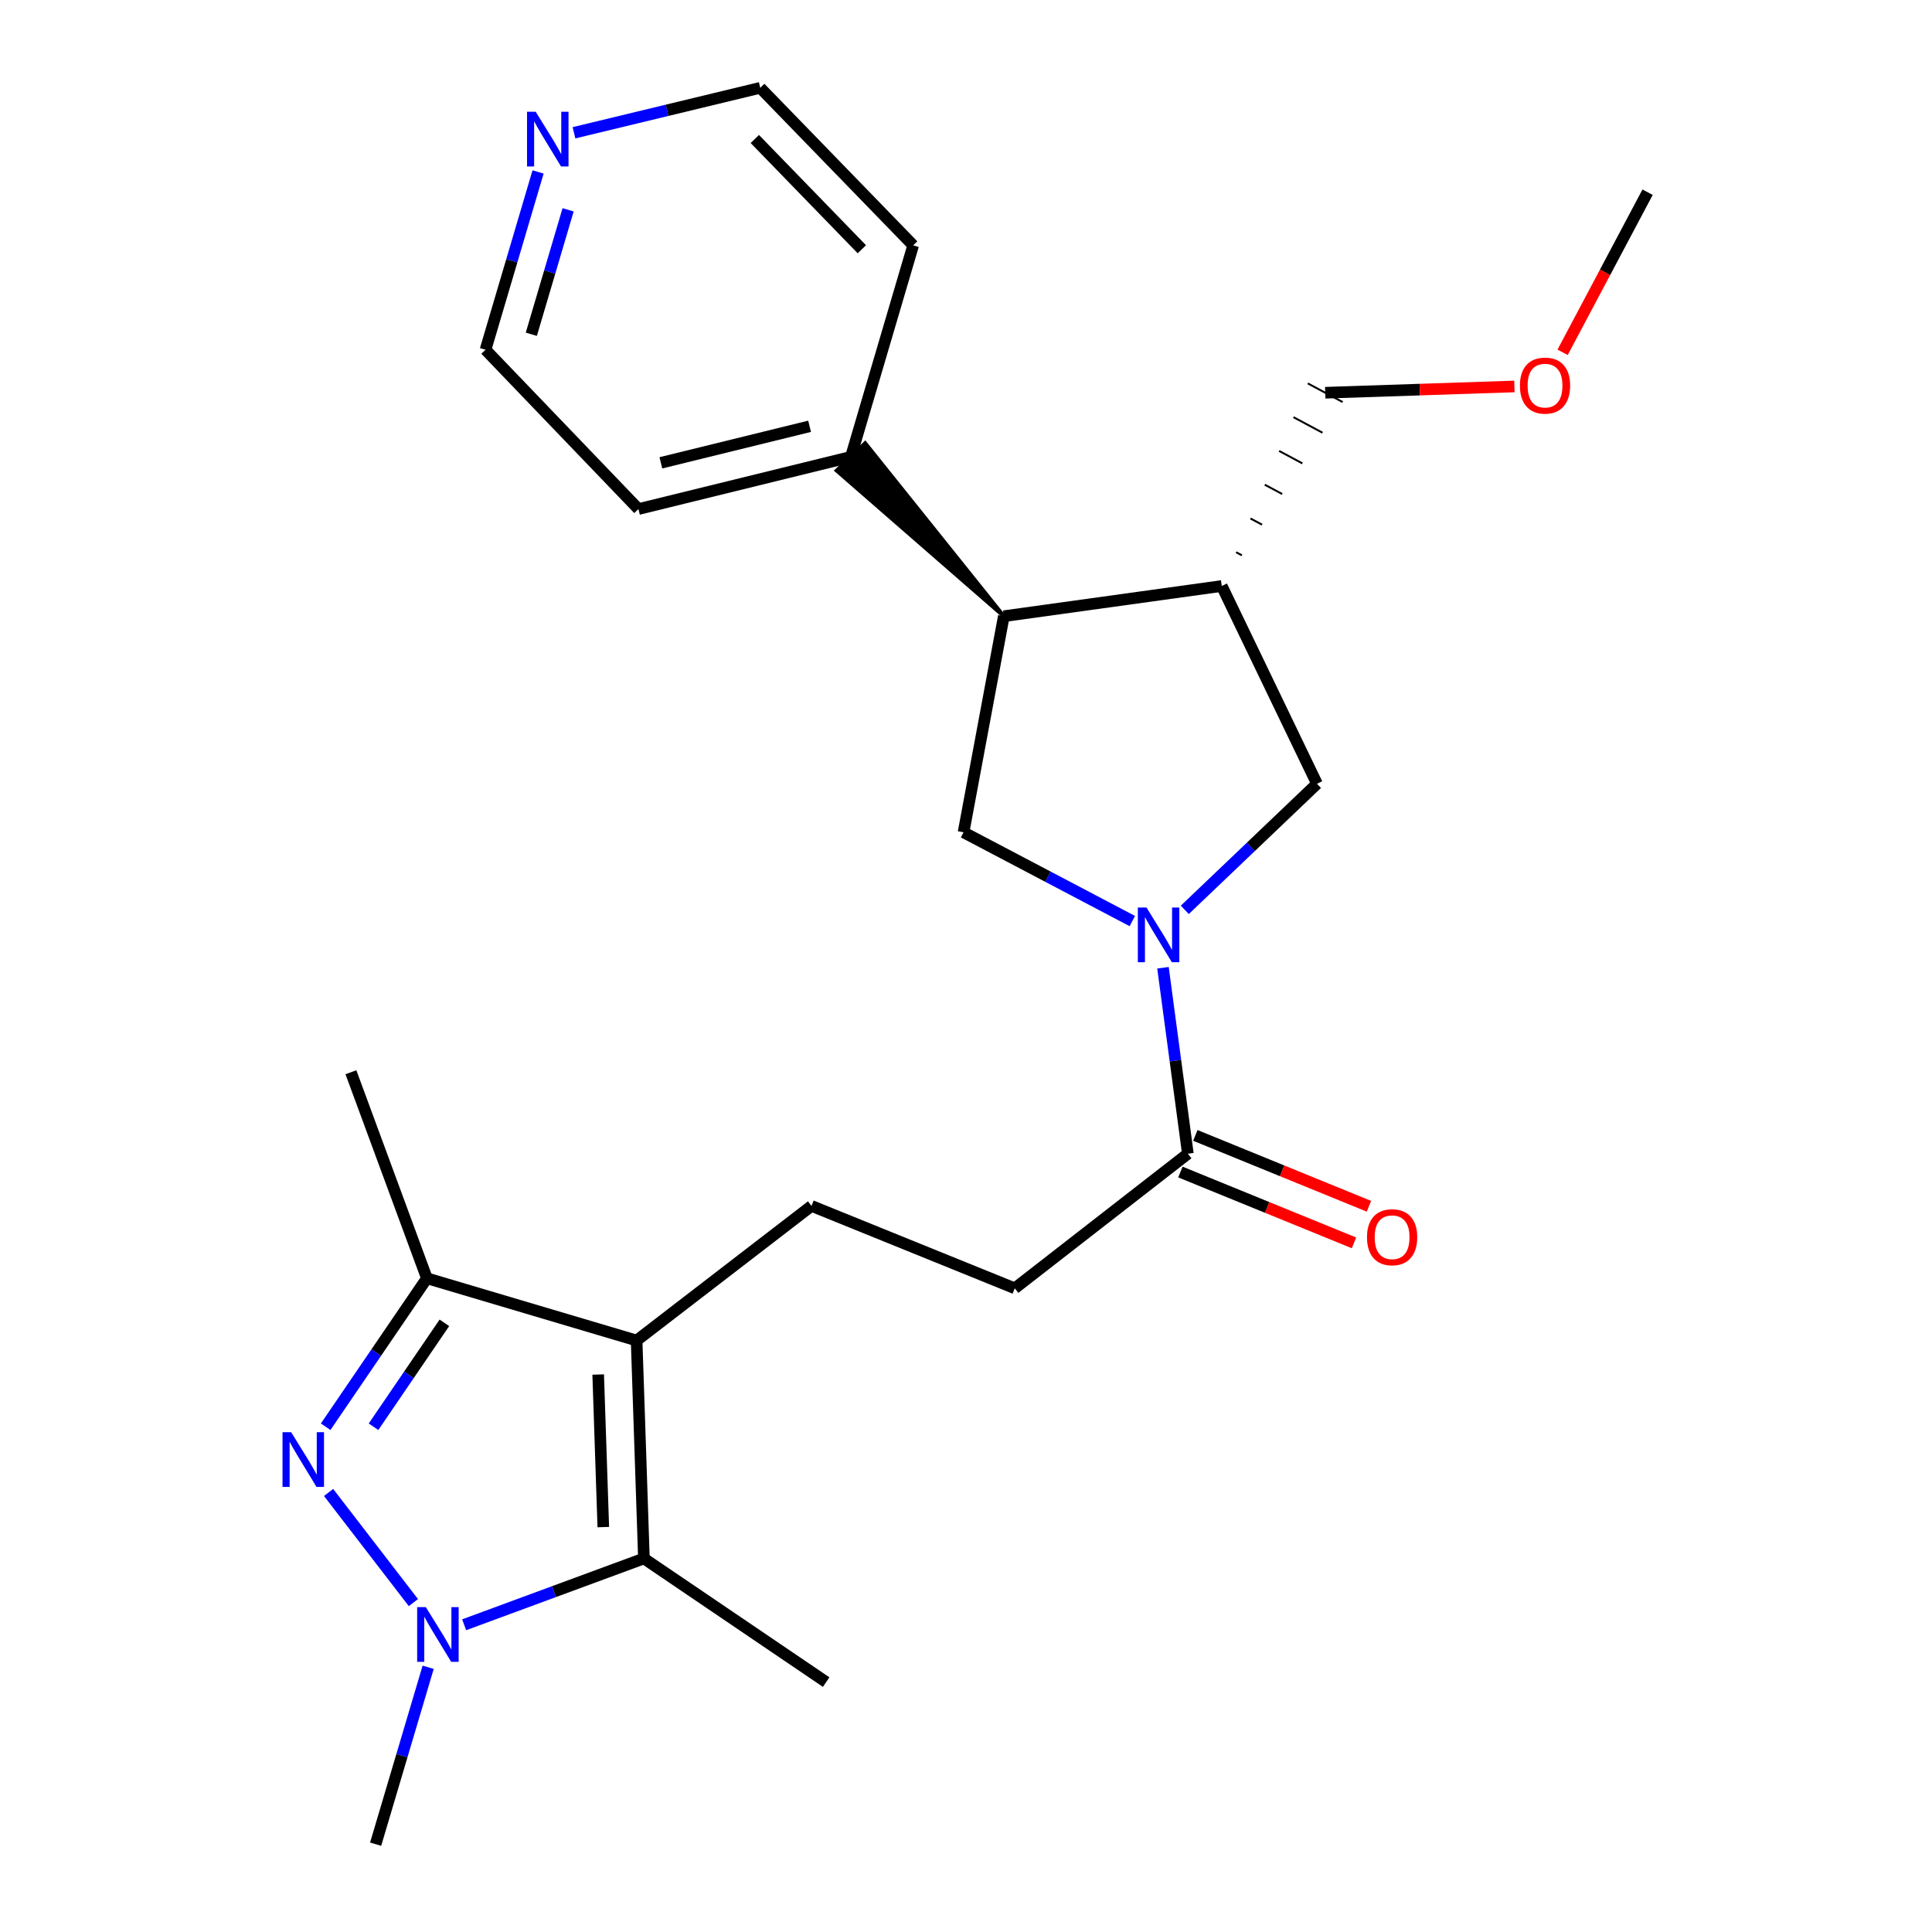 <?xml version='1.0' encoding='iso-8859-1'?>
<svg version='1.1' baseProfile='full'
              xmlns='http://www.w3.org/2000/svg'
                      xmlns:rdkit='http://www.rdkit.org/xml'
                      xmlns:xlink='http://www.w3.org/1999/xlink'
                  xml:space='preserve'
width='1000px' height='1000px' viewBox='0 0 1000 1000'>
<!-- END OF HEADER -->
<rect style='opacity:1.0;fill:#FFFFFF;stroke:none' width='1000' height='1000' x='0' y='0'> </rect>
<path class='bond-1' d='M 170.073,772.494 L 213.974,829.51' style='fill:none;fill-rule:evenodd;stroke:#0000FF;stroke-width:6px;stroke-linecap:butt;stroke-linejoin:miter;stroke-opacity:1' />
<path class='bond-4' d='M 168.564,738.478 L 194.765,700.057' style='fill:none;fill-rule:evenodd;stroke:#0000FF;stroke-width:6px;stroke-linecap:butt;stroke-linejoin:miter;stroke-opacity:1' />
<path class='bond-4' d='M 194.765,700.057 L 220.966,661.635' style='fill:none;fill-rule:evenodd;stroke:#000000;stroke-width:6px;stroke-linecap:butt;stroke-linejoin:miter;stroke-opacity:1' />
<path class='bond-4' d='M 193.334,738.483 L 211.675,711.588' style='fill:none;fill-rule:evenodd;stroke:#0000FF;stroke-width:6px;stroke-linecap:butt;stroke-linejoin:miter;stroke-opacity:1' />
<path class='bond-4' d='M 211.675,711.588 L 230.015,684.693' style='fill:none;fill-rule:evenodd;stroke:#000000;stroke-width:6px;stroke-linecap:butt;stroke-linejoin:miter;stroke-opacity:1' />
<path class='bond-0' d='M 329.511,693.848 L 220.966,661.635' style='fill:none;fill-rule:evenodd;stroke:#000000;stroke-width:6px;stroke-linecap:butt;stroke-linejoin:miter;stroke-opacity:1' />
<path class='bond-10' d='M 329.511,693.848 L 420.033,624.18' style='fill:none;fill-rule:evenodd;stroke:#000000;stroke-width:6px;stroke-linecap:butt;stroke-linejoin:miter;stroke-opacity:1' />
<path class='bond-25' d='M 329.511,693.848 L 333.286,806.658' style='fill:none;fill-rule:evenodd;stroke:#000000;stroke-width:6px;stroke-linecap:butt;stroke-linejoin:miter;stroke-opacity:1' />
<path class='bond-25' d='M 309.621,711.454 L 312.264,790.421' style='fill:none;fill-rule:evenodd;stroke:#000000;stroke-width:6px;stroke-linecap:butt;stroke-linejoin:miter;stroke-opacity:1' />
<path class='bond-3' d='M 240.244,840.979 L 286.765,823.818' style='fill:none;fill-rule:evenodd;stroke:#0000FF;stroke-width:6px;stroke-linecap:butt;stroke-linejoin:miter;stroke-opacity:1' />
<path class='bond-3' d='M 286.765,823.818 L 333.286,806.658' style='fill:none;fill-rule:evenodd;stroke:#000000;stroke-width:6px;stroke-linecap:butt;stroke-linejoin:miter;stroke-opacity:1' />
<path class='bond-15' d='M 221.617,862.98 L 208.022,908.763' style='fill:none;fill-rule:evenodd;stroke:#0000FF;stroke-width:6px;stroke-linecap:butt;stroke-linejoin:miter;stroke-opacity:1' />
<path class='bond-15' d='M 208.022,908.763 L 194.426,954.545' style='fill:none;fill-rule:evenodd;stroke:#000000;stroke-width:6px;stroke-linecap:butt;stroke-linejoin:miter;stroke-opacity:1' />
<path class='bond-2' d='M 601.957,500.905 L 608.397,549.034' style='fill:none;fill-rule:evenodd;stroke:#0000FF;stroke-width:6px;stroke-linecap:butt;stroke-linejoin:miter;stroke-opacity:1' />
<path class='bond-2' d='M 608.397,549.034 L 614.837,597.163' style='fill:none;fill-rule:evenodd;stroke:#000000;stroke-width:6px;stroke-linecap:butt;stroke-linejoin:miter;stroke-opacity:1' />
<path class='bond-5' d='M 586.088,476.74 L 542.409,453.769' style='fill:none;fill-rule:evenodd;stroke:#0000FF;stroke-width:6px;stroke-linecap:butt;stroke-linejoin:miter;stroke-opacity:1' />
<path class='bond-5' d='M 542.409,453.769 L 498.73,430.798' style='fill:none;fill-rule:evenodd;stroke:#000000;stroke-width:6px;stroke-linecap:butt;stroke-linejoin:miter;stroke-opacity:1' />
<path class='bond-9' d='M 613.252,470.942 L 647.463,438.311' style='fill:none;fill-rule:evenodd;stroke:#0000FF;stroke-width:6px;stroke-linecap:butt;stroke-linejoin:miter;stroke-opacity:1' />
<path class='bond-9' d='M 647.463,438.311 L 681.674,405.68' style='fill:none;fill-rule:evenodd;stroke:#000000;stroke-width:6px;stroke-linecap:butt;stroke-linejoin:miter;stroke-opacity:1' />
<path class='bond-16' d='M 333.286,806.658 L 427.618,870.652' style='fill:none;fill-rule:evenodd;stroke:#000000;stroke-width:6px;stroke-linecap:butt;stroke-linejoin:miter;stroke-opacity:1' />
<path class='bond-18' d='M 220.966,661.635 L 181.634,554.989' style='fill:none;fill-rule:evenodd;stroke:#000000;stroke-width:6px;stroke-linecap:butt;stroke-linejoin:miter;stroke-opacity:1' />
<path class='bond-7' d='M 498.73,430.798 L 519.573,318.944' style='fill:none;fill-rule:evenodd;stroke:#000000;stroke-width:6px;stroke-linecap:butt;stroke-linejoin:miter;stroke-opacity:1' />
<path class='bond-6' d='M 614.837,597.163 L 525.247,666.832' style='fill:none;fill-rule:evenodd;stroke:#000000;stroke-width:6px;stroke-linecap:butt;stroke-linejoin:miter;stroke-opacity:1' />
<path class='bond-12' d='M 610.97,606.638 L 655.9,624.973' style='fill:none;fill-rule:evenodd;stroke:#000000;stroke-width:6px;stroke-linecap:butt;stroke-linejoin:miter;stroke-opacity:1' />
<path class='bond-12' d='M 655.9,624.973 L 700.83,643.309' style='fill:none;fill-rule:evenodd;stroke:#FF0000;stroke-width:6px;stroke-linecap:butt;stroke-linejoin:miter;stroke-opacity:1' />
<path class='bond-12' d='M 618.704,587.688 L 663.633,606.023' style='fill:none;fill-rule:evenodd;stroke:#000000;stroke-width:6px;stroke-linecap:butt;stroke-linejoin:miter;stroke-opacity:1' />
<path class='bond-12' d='M 663.633,606.023 L 708.563,624.359' style='fill:none;fill-rule:evenodd;stroke:#FF0000;stroke-width:6px;stroke-linecap:butt;stroke-linejoin:miter;stroke-opacity:1' />
<path class='bond-13' d='M 519.573,318.944 L 447.804,229.386 L 433.038,243.558 Z' style='fill:#000000;fill-rule:evenodd;fill-opacity:1;stroke:#000000;stroke-width:2px;stroke-linecap:butt;stroke-linejoin:miter;stroke-opacity:1;' />
<path class='bond-26' d='M 519.573,318.944 L 632.382,303.309' style='fill:none;fill-rule:evenodd;stroke:#000000;stroke-width:6px;stroke-linecap:butt;stroke-linejoin:miter;stroke-opacity:1' />
<path class='bond-8' d='M 632.382,303.309 L 681.674,405.68' style='fill:none;fill-rule:evenodd;stroke:#000000;stroke-width:6px;stroke-linecap:butt;stroke-linejoin:miter;stroke-opacity:1' />
<path class='bond-17' d='M 642.812,287.443 L 639.804,285.832' style='fill:none;fill-rule:evenodd;stroke:#000000;stroke-width:1.0px;stroke-linecap:butt;stroke-linejoin:miter;stroke-opacity:1' />
<path class='bond-17' d='M 653.241,271.576 L 647.227,268.356' style='fill:none;fill-rule:evenodd;stroke:#000000;stroke-width:1.0px;stroke-linecap:butt;stroke-linejoin:miter;stroke-opacity:1' />
<path class='bond-17' d='M 663.671,255.71 L 654.649,250.879' style='fill:none;fill-rule:evenodd;stroke:#000000;stroke-width:1.0px;stroke-linecap:butt;stroke-linejoin:miter;stroke-opacity:1' />
<path class='bond-17' d='M 674.101,239.844 L 662.071,233.403' style='fill:none;fill-rule:evenodd;stroke:#000000;stroke-width:1.0px;stroke-linecap:butt;stroke-linejoin:miter;stroke-opacity:1' />
<path class='bond-17' d='M 684.53,223.977 L 669.494,215.927' style='fill:none;fill-rule:evenodd;stroke:#000000;stroke-width:1.0px;stroke-linecap:butt;stroke-linejoin:miter;stroke-opacity:1' />
<path class='bond-17' d='M 694.96,208.111 L 676.916,198.45' style='fill:none;fill-rule:evenodd;stroke:#000000;stroke-width:1.0px;stroke-linecap:butt;stroke-linejoin:miter;stroke-opacity:1' />
<path class='bond-11' d='M 420.033,624.18 L 525.247,666.832' style='fill:none;fill-rule:evenodd;stroke:#000000;stroke-width:6px;stroke-linecap:butt;stroke-linejoin:miter;stroke-opacity:1' />
<path class='bond-22' d='M 440.421,236.472 L 472.657,126.994' style='fill:none;fill-rule:evenodd;stroke:#000000;stroke-width:6px;stroke-linecap:butt;stroke-linejoin:miter;stroke-opacity:1' />
<path class='bond-23' d='M 440.421,236.472 L 330.455,263.489' style='fill:none;fill-rule:evenodd;stroke:#000000;stroke-width:6px;stroke-linecap:butt;stroke-linejoin:miter;stroke-opacity:1' />
<path class='bond-23' d='M 419.043,220.648 L 342.066,239.56' style='fill:none;fill-rule:evenodd;stroke:#000000;stroke-width:6px;stroke-linecap:butt;stroke-linejoin:miter;stroke-opacity:1' />
<path class='bond-14' d='M 278.503,88.996 L 264.903,135.012' style='fill:none;fill-rule:evenodd;stroke:#0000FF;stroke-width:6px;stroke-linecap:butt;stroke-linejoin:miter;stroke-opacity:1' />
<path class='bond-14' d='M 264.903,135.012 L 251.303,181.028' style='fill:none;fill-rule:evenodd;stroke:#000000;stroke-width:6px;stroke-linecap:butt;stroke-linejoin:miter;stroke-opacity:1' />
<path class='bond-14' d='M 294.051,108.602 L 284.531,140.813' style='fill:none;fill-rule:evenodd;stroke:#0000FF;stroke-width:6px;stroke-linecap:butt;stroke-linejoin:miter;stroke-opacity:1' />
<path class='bond-14' d='M 284.531,140.813 L 275.011,173.024' style='fill:none;fill-rule:evenodd;stroke:#000000;stroke-width:6px;stroke-linecap:butt;stroke-linejoin:miter;stroke-opacity:1' />
<path class='bond-27' d='M 297.096,68.72 L 345.301,57.087' style='fill:none;fill-rule:evenodd;stroke:#0000FF;stroke-width:6px;stroke-linecap:butt;stroke-linejoin:miter;stroke-opacity:1' />
<path class='bond-27' d='M 345.301,57.087 L 393.505,45.455' style='fill:none;fill-rule:evenodd;stroke:#000000;stroke-width:6px;stroke-linecap:butt;stroke-linejoin:miter;stroke-opacity:1' />
<path class='bond-19' d='M 685.938,203.28 L 734.897,201.656' style='fill:none;fill-rule:evenodd;stroke:#000000;stroke-width:6px;stroke-linecap:butt;stroke-linejoin:miter;stroke-opacity:1' />
<path class='bond-19' d='M 734.897,201.656 L 783.857,200.031' style='fill:none;fill-rule:evenodd;stroke:#FF0000;stroke-width:6px;stroke-linecap:butt;stroke-linejoin:miter;stroke-opacity:1' />
<path class='bond-24' d='M 808.806,182.355 L 830.799,140.921' style='fill:none;fill-rule:evenodd;stroke:#FF0000;stroke-width:6px;stroke-linecap:butt;stroke-linejoin:miter;stroke-opacity:1' />
<path class='bond-24' d='M 830.799,140.921 L 852.792,99.488' style='fill:none;fill-rule:evenodd;stroke:#000000;stroke-width:6px;stroke-linecap:butt;stroke-linejoin:miter;stroke-opacity:1' />
<path class='bond-20' d='M 393.505,45.455 L 472.657,126.994' style='fill:none;fill-rule:evenodd;stroke:#000000;stroke-width:6px;stroke-linecap:butt;stroke-linejoin:miter;stroke-opacity:1' />
<path class='bond-20' d='M 390.692,71.941 L 446.098,129.019' style='fill:none;fill-rule:evenodd;stroke:#000000;stroke-width:6px;stroke-linecap:butt;stroke-linejoin:miter;stroke-opacity:1' />
<path class='bond-21' d='M 251.303,181.028 L 330.455,263.489' style='fill:none;fill-rule:evenodd;stroke:#000000;stroke-width:6px;stroke-linecap:butt;stroke-linejoin:miter;stroke-opacity:1' />
<path  class='atom-0' d='M 150.711 741.318
L 159.991 756.318
Q 160.911 757.798, 162.391 760.478
Q 163.871 763.158, 163.951 763.318
L 163.951 741.318
L 167.711 741.318
L 167.711 769.638
L 163.831 769.638
L 153.871 753.238
Q 152.711 751.318, 151.471 749.118
Q 150.271 746.918, 149.911 746.238
L 149.911 769.638
L 146.231 769.638
L 146.231 741.318
L 150.711 741.318
' fill='#0000FF'/>
<path  class='atom-2' d='M 220.402 831.829
L 229.682 846.829
Q 230.602 848.309, 232.082 850.989
Q 233.562 853.669, 233.642 853.829
L 233.642 831.829
L 237.402 831.829
L 237.402 860.149
L 233.522 860.149
L 223.562 843.749
Q 222.402 841.829, 221.162 839.629
Q 219.962 837.429, 219.602 836.749
L 219.602 860.149
L 215.922 860.149
L 215.922 831.829
L 220.402 831.829
' fill='#0000FF'/>
<path  class='atom-3' d='M 593.42 469.728
L 602.7 484.728
Q 603.62 486.208, 605.1 488.888
Q 606.58 491.568, 606.66 491.728
L 606.66 469.728
L 610.42 469.728
L 610.42 498.048
L 606.54 498.048
L 596.58 481.648
Q 595.42 479.728, 594.18 477.528
Q 592.98 475.328, 592.62 474.648
L 592.62 498.048
L 588.94 498.048
L 588.94 469.728
L 593.42 469.728
' fill='#0000FF'/>
<path  class='atom-13' d='M 707.551 640.384
Q 707.551 633.584, 710.911 629.784
Q 714.271 625.984, 720.551 625.984
Q 726.831 625.984, 730.191 629.784
Q 733.551 633.584, 733.551 640.384
Q 733.551 647.264, 730.151 651.184
Q 726.751 655.064, 720.551 655.064
Q 714.311 655.064, 710.911 651.184
Q 707.551 647.304, 707.551 640.384
M 720.551 651.864
Q 724.871 651.864, 727.191 648.984
Q 729.551 646.064, 729.551 640.384
Q 729.551 634.824, 727.191 632.024
Q 724.871 629.184, 720.551 629.184
Q 716.231 629.184, 713.871 631.984
Q 711.551 634.784, 711.551 640.384
Q 711.551 646.104, 713.871 648.984
Q 716.231 651.864, 720.551 651.864
' fill='#FF0000'/>
<path  class='atom-15' d='M 277.268 57.834
L 286.548 72.834
Q 287.468 74.314, 288.948 76.994
Q 290.428 79.674, 290.508 79.834
L 290.508 57.834
L 294.268 57.834
L 294.268 86.154
L 290.388 86.154
L 280.428 69.754
Q 279.268 67.834, 278.028 65.634
Q 276.828 63.434, 276.468 62.754
L 276.468 86.154
L 272.788 86.154
L 272.788 57.834
L 277.268 57.834
' fill='#0000FF'/>
<path  class='atom-20' d='M 786.702 199.585
Q 786.702 192.785, 790.062 188.985
Q 793.422 185.185, 799.702 185.185
Q 805.982 185.185, 809.342 188.985
Q 812.702 192.785, 812.702 199.585
Q 812.702 206.465, 809.302 210.385
Q 805.902 214.265, 799.702 214.265
Q 793.462 214.265, 790.062 210.385
Q 786.702 206.505, 786.702 199.585
M 799.702 211.065
Q 804.022 211.065, 806.342 208.185
Q 808.702 205.265, 808.702 199.585
Q 808.702 194.025, 806.342 191.225
Q 804.022 188.385, 799.702 188.385
Q 795.382 188.385, 793.022 191.185
Q 790.702 193.985, 790.702 199.585
Q 790.702 205.305, 793.022 208.185
Q 795.382 211.065, 799.702 211.065
' fill='#FF0000'/>
</svg>

